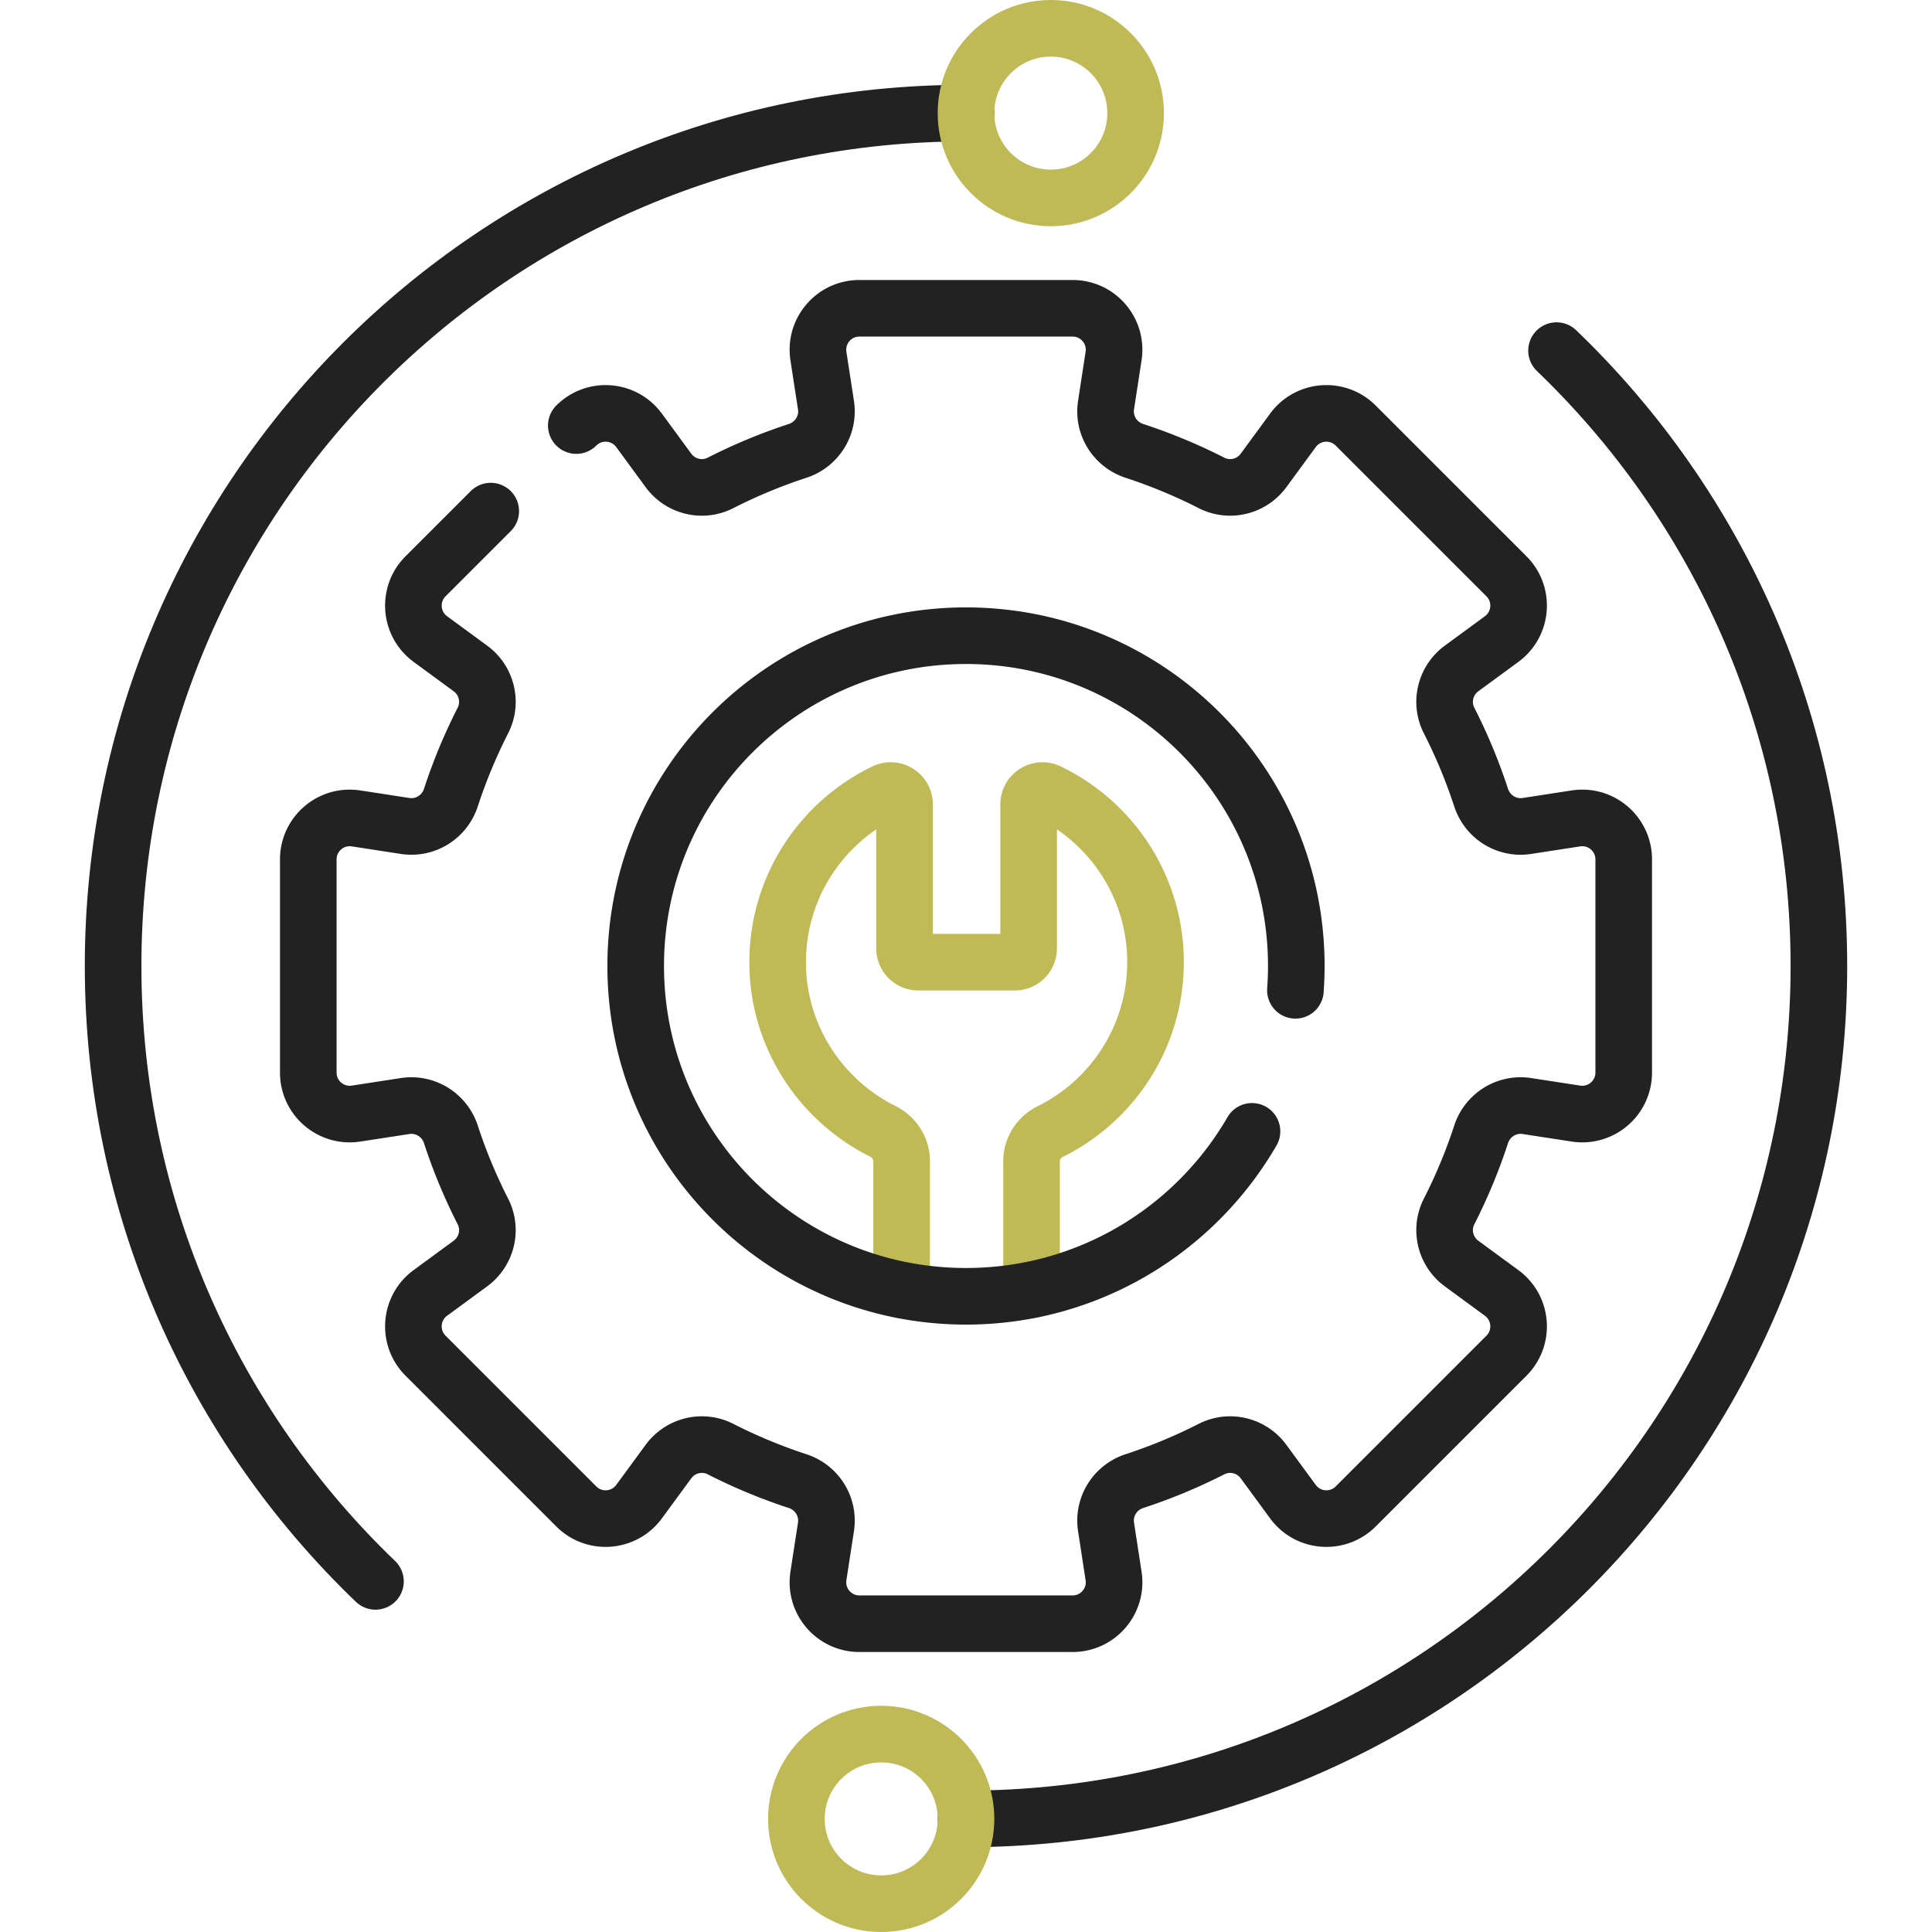<?xml version="1.0" encoding="UTF-8" standalone="no"?>
<svg
   version="1.1"
   width="512"
   height="512"
   x="0"
   y="0"
   viewBox="0 0 512 512"
   style="enable-background:new 0 0 512 512"
   xml:space="preserve"
   class=""
   id="svg4"
   sodipodi:docname="technical-support.svg"
   inkscape:version="1.3.2 (091e20e, 2023-11-25, custom)"
   xmlns:inkscape="http://www.inkscape.org/namespaces/inkscape"
   xmlns:sodipodi="http://sodipodi.sourceforge.net/DTD/sodipodi-0.dtd"
   xmlns="http://www.w3.org/2000/svg"
   xmlns:svg="http://www.w3.org/2000/svg"><defs
     id="defs4" /><sodipodi:namedview
     id="namedview4"
     pagecolor="#ffffff"
     bordercolor="#000000"
     borderopacity="0.25"
     inkscape:showpageshadow="2"
     inkscape:pageopacity="0.0"
     inkscape:pagecheckerboard="0"
     inkscape:deskcolor="#d1d1d1"
     inkscape:zoom="0.57617188"
     inkscape:cx="-163.14576"
     inkscape:cy="-119.75593"
     inkscape:window-width="2560"
     inkscape:window-height="1351"
     inkscape:window-x="-9"
     inkscape:window-y="-9"
     inkscape:window-maximized="1"
     inkscape:current-layer="svg4" /><g
     id="g4"><path
       d="M273.369 341.807v-34.074c0-3.357 1.948-6.373 4.956-7.862 16.527-8.177 27.897-25.2 27.897-44.889 0-19.866-11.575-37.02-28.345-45.109-2.44-1.177-5.275.585-5.275 3.294v38.152a3.662 3.662 0 0 1-3.662 3.662h-25.572a3.662 3.662 0 0 1-3.662-3.662v-38.155c0-2.714-2.842-4.466-5.286-3.286-17.352 8.375-29.139 26.455-28.291 47.202.765 18.713 11.963 34.833 27.85 42.749 3.006 1.498 4.96 4.508 4.96 7.867v34.169"
       style="stroke-width:15;stroke-linecap:round;stroke-linejoin:round;stroke-miterlimit:10;stroke:#bfba55;stroke-opacity:1"
       fill="none"
       stroke="#222222"
       stroke-width="15"
       stroke-linecap="round"
       stroke-linejoin="round"
       stroke-miterlimit="10"
       data-original="#000000"
       opacity="1"
       class=""
       id="path1" /><path
       d="m130.051 135.45-17.277 17.277c-4.762 4.762-4.159 12.647 1.271 16.63l10.624 7.792c4.323 3.171 5.746 9.007 3.312 13.783a142.618 142.618 0 0 0-8.494 20.451c-1.678 5.134-6.786 8.327-12.125 7.506l-13.005-2c-6.656-1.023-12.658 4.126-12.658 10.86v56.502c0 6.734 6.002 11.884 12.658 10.86l13.005-2c5.338-.821 10.447 2.372 12.125 7.506a142.665 142.665 0 0 0 8.494 20.451c2.434 4.777 1.011 10.613-3.312 13.783l-10.624 7.792c-5.43 3.983-6.033 11.868-1.271 16.63l39.953 39.953c4.762 4.762 12.647 4.159 16.63-1.271l7.792-10.624c3.171-4.323 9.007-5.746 13.783-3.312a142.737 142.737 0 0 0 20.451 8.495c5.134 1.678 8.327 6.786 7.506 12.125l-2 13.005c-1.024 6.656 4.126 12.658 10.86 12.658h56.502c6.734 0 11.884-6.002 10.86-12.658l-2-13.005c-.821-5.339 2.372-10.447 7.506-12.125a142.555 142.555 0 0 0 20.451-8.495c4.777-2.434 10.613-1.011 13.783 3.312l7.792 10.624c3.983 5.43 11.868 6.033 16.63 1.271l39.953-39.953c4.762-4.762 4.159-12.647-1.271-16.63l-10.624-7.792c-4.323-3.171-5.746-9.007-3.312-13.783a142.737 142.737 0 0 0 8.495-20.451c1.678-5.134 6.786-8.327 12.125-7.506l13.005 2c6.656 1.024 12.658-4.126 12.658-10.86v-56.502c0-6.734-6.002-11.884-12.658-10.86l-13.005 2c-5.339.821-10.447-2.372-12.125-7.506a142.555 142.555 0 0 0-8.495-20.451c-2.434-4.777-1.011-10.613 3.312-13.783l10.624-7.792c5.43-3.983 6.033-11.868 1.271-16.63l-39.953-39.953c-4.762-4.762-12.647-4.159-16.63 1.271l-7.792 10.624c-3.171 4.323-9.007 5.746-13.783 3.312a142.618 142.618 0 0 0-20.451-8.494c-5.134-1.678-8.327-6.786-7.506-12.125l2-13.005c1.024-6.656-4.126-12.658-10.86-12.658h-56.502c-6.734 0-11.884 6.002-10.86 12.658l2 13.005c.821 5.338-2.372 10.447-7.506 12.125a142.665 142.665 0 0 0-20.451 8.494c-4.777 2.434-10.613 1.011-13.783-3.312l-7.792-10.624c-3.983-5.43-11.868-6.033-16.63-1.271m179.062 187.049c-15.143 26.132-43.413 43.709-75.789 43.709-48.343 0-87.532-39.19-87.532-87.532 0-48.343 39.19-87.532 87.532-87.532s87.532 39.19 87.532 87.532c0 2.166-.079 4.314-.233 6.441"
       style="stroke-width:15;stroke-linecap:round;stroke-linejoin:round;stroke-miterlimit:10;"
       fill="none"
       stroke="#222222"
       stroke-width="15"
       stroke-linecap="round"
       stroke-linejoin="round"
       stroke-miterlimit="10"
       data-original="#000000"
       opacity="1"
       class=""
       id="path2" /><path
       d="M99.502 419.083C56.649 377.95 29.974 320.09 29.974 256 29.974 131.17 131.17 29.974 256 29.974"
       style="stroke-width:15;stroke-linecap:round;stroke-linejoin:round;stroke-miterlimit:10;"
       fill="none"
       stroke="#222222"
       stroke-width="15"
       stroke-linecap="round"
       stroke-linejoin="round"
       stroke-miterlimit="10"
       data-original="#000000"
       opacity="1"
       class=""
       id="path3" /><circle
       cx="278.474"
       cy="29.974"
       r="22.474"
       style="stroke-width:15;stroke-linecap:round;stroke-linejoin:round;stroke-miterlimit:10;stroke:#bfba55;stroke-opacity:1"
       fill="none"
       stroke="#222222"
       stroke-width="15"
       stroke-linecap="round"
       stroke-linejoin="round"
       stroke-miterlimit="10"
       data-original="#000000"
       opacity="1"
       class=""
       id="circle3" /><path
       d="M412.498 92.917C455.351 134.05 482.026 191.91 482.026 256c0 124.83-101.195 226.026-226.026 226.026"
       style="stroke-width:15;stroke-linecap:round;stroke-linejoin:round;stroke-miterlimit:10;"
       fill="none"
       stroke="#222222"
       stroke-width="15"
       stroke-linecap="round"
       stroke-linejoin="round"
       stroke-miterlimit="10"
       data-original="#000000"
       opacity="1"
       class=""
       id="path4" /><circle
       cx="233.526"
       cy="482.026"
       r="22.474"
       style="stroke-width:15;stroke-linecap:round;stroke-linejoin:round;stroke-miterlimit:10;stroke:#bfba55;stroke-opacity:1"
       fill="none"
       stroke="#222222"
       stroke-width="15"
       stroke-linecap="round"
       stroke-linejoin="round"
       stroke-miterlimit="10"
       data-original="#000000"
       opacity="1"
       class=""
       id="circle4" /></g></svg>
